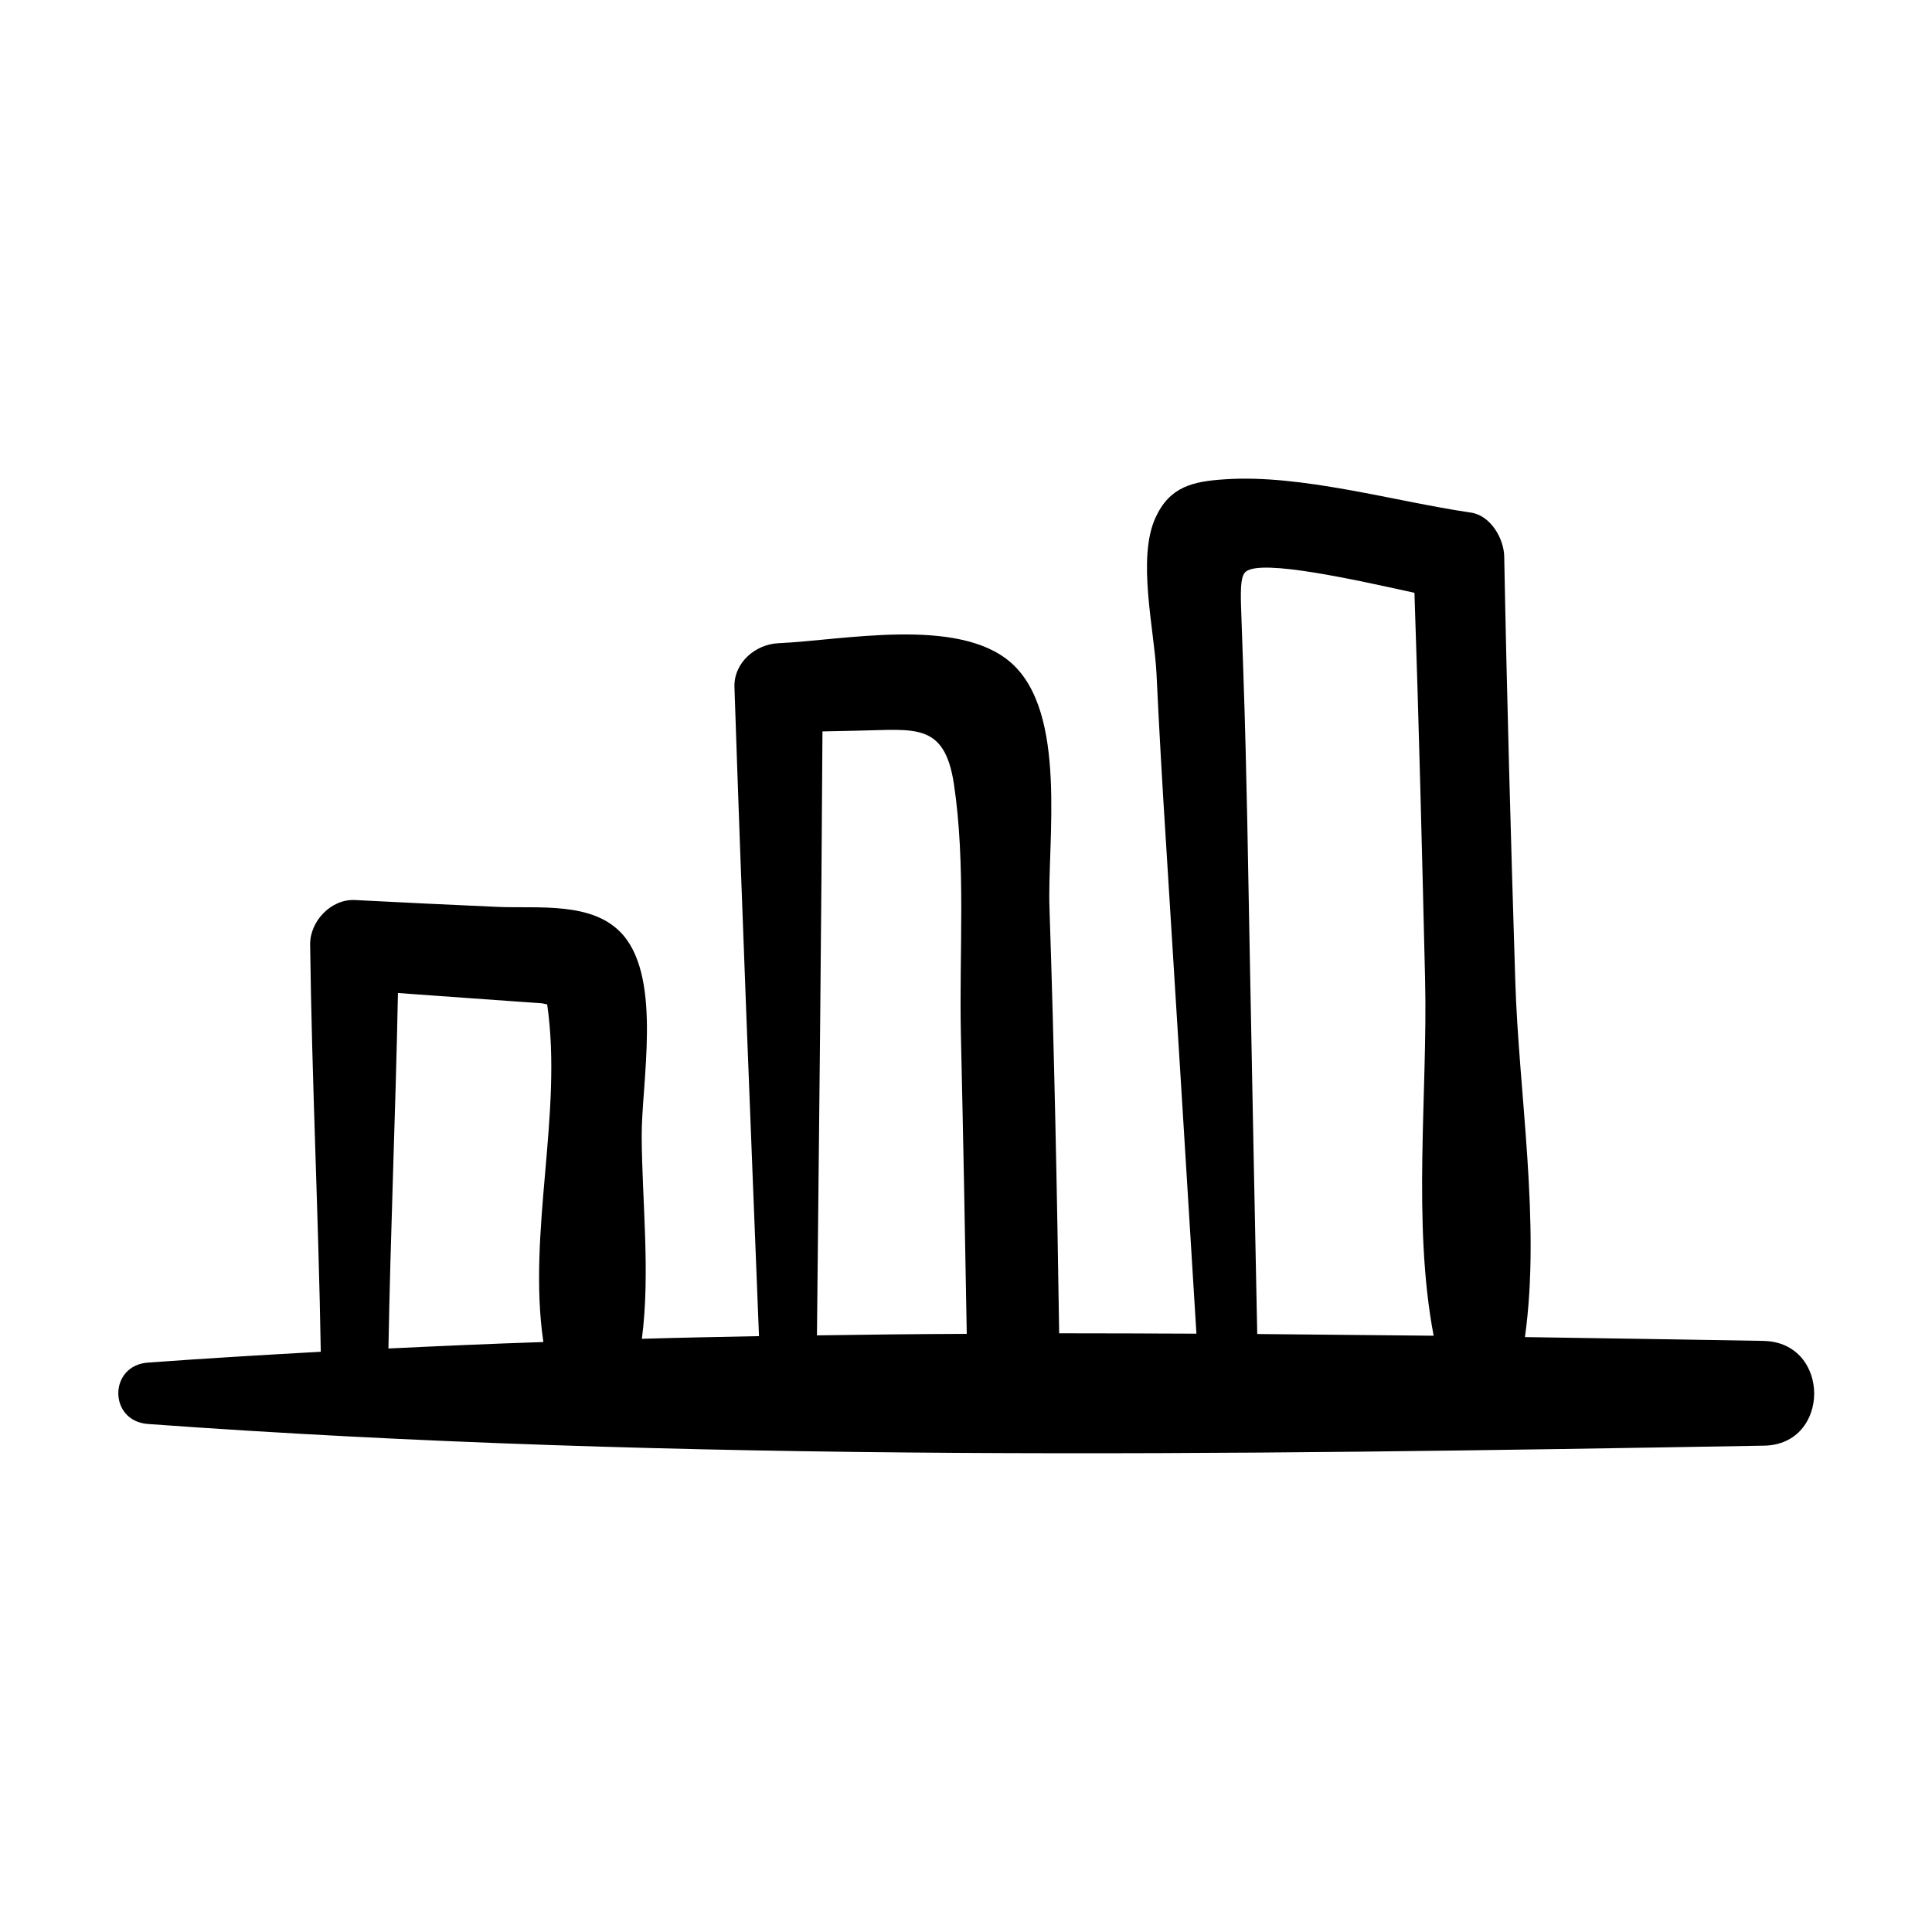 <?xml version="1.0" encoding="UTF-8"?>
<!-- Uploaded to: SVG Repo, www.svgrepo.com, Generator: SVG Repo Mixer Tools -->
<svg fill="#000000" width="800px" height="800px" version="1.1" viewBox="144 144 512 512" xmlns="http://www.w3.org/2000/svg">
 <path d="m611.35 499.35c-21.008-0.352-42.117-0.707-63.227-1.008 4.231-30.328-1.664-64.688-2.57-94.664-1.16-37.434-2.215-74.816-2.922-112.25-0.102-4.734-3.629-10.832-8.816-11.586-20.355-2.973-44.941-10.227-65.293-8.816-8.414 0.555-14.508 1.914-18.289 10.125-4.988 10.832-0.301 29.875 0.25 41.363 0.707 14.965 1.562 29.926 2.519 44.84 2.719 43.379 5.391 86.707 8.062 130.08-12.141-0.051-24.285-0.102-36.375-0.102-0.555-37.586-1.309-75.168-2.57-112.75-0.605-17.887 4.887-51.742-10.227-64.992-14.008-12.242-44.438-5.894-61.516-5.141-6.195 0.25-11.992 5.188-11.738 11.738 1.914 57.281 4.231 114.62 6.5 171.9-10.328 0.203-20.707 0.402-31.035 0.707 2.266-17.434 0.051-36.477-0.051-53.504-0.102-14.055 5.441-41.414-4.887-53.453-7.809-9.117-22.672-7.004-33.402-7.508-12.594-0.555-25.141-1.16-37.734-1.812-6.348-0.301-11.941 5.691-11.84 11.84 0.453 35.82 2.215 71.844 2.82 107.87-15.316 0.855-30.582 1.762-45.797 2.871-10.48 0.754-10.48 15.516 0 16.273 141.67 10.277 286.21 8.211 428.24 5.742 17.781-0.25 17.781-27.406-0.102-27.758zm-323.35 0.301c-13.703 0.453-27.406 1.059-41.059 1.715 0.555-31.438 1.914-62.875 2.519-94.211 3.68 0.25 7.356 0.555 11.082 0.805 7.055 0.504 14.105 1.008 21.16 1.512 1.965 0.152 3.879 0.25 5.844 0.402 0.555 0.102 1.008 0.203 1.461 0.301 4.184 28.867-5.289 60.355-1.008 89.477zm72.5-1.762c0.555-53.352 1.16-106.71 1.461-160.06 3.176-0.051 6.398-0.152 9.574-0.203 14.812-0.25 22.723-2.266 25.242 14.008 3.223 21.312 1.41 44.738 1.863 66.25 0.605 26.551 1.109 53.051 1.562 79.602-13.254 0.047-26.504 0.199-39.703 0.402zm116.68-0.355c-0.656-32.395-1.309-64.789-1.914-97.184-0.504-25.945-0.855-51.941-1.762-77.891-0.203-5.844-0.402-11.688-0.605-17.531-0.203-5.894 0.051-8.516 1.309-9.473 4.281-3.324 28.816 2.168 44.637 5.644 1.16 34.207 2.016 68.367 2.82 102.57 0.707 29.875-3.426 64.336 2.266 94.312-15.566-0.148-31.184-0.301-46.75-0.453z"/>
</svg>